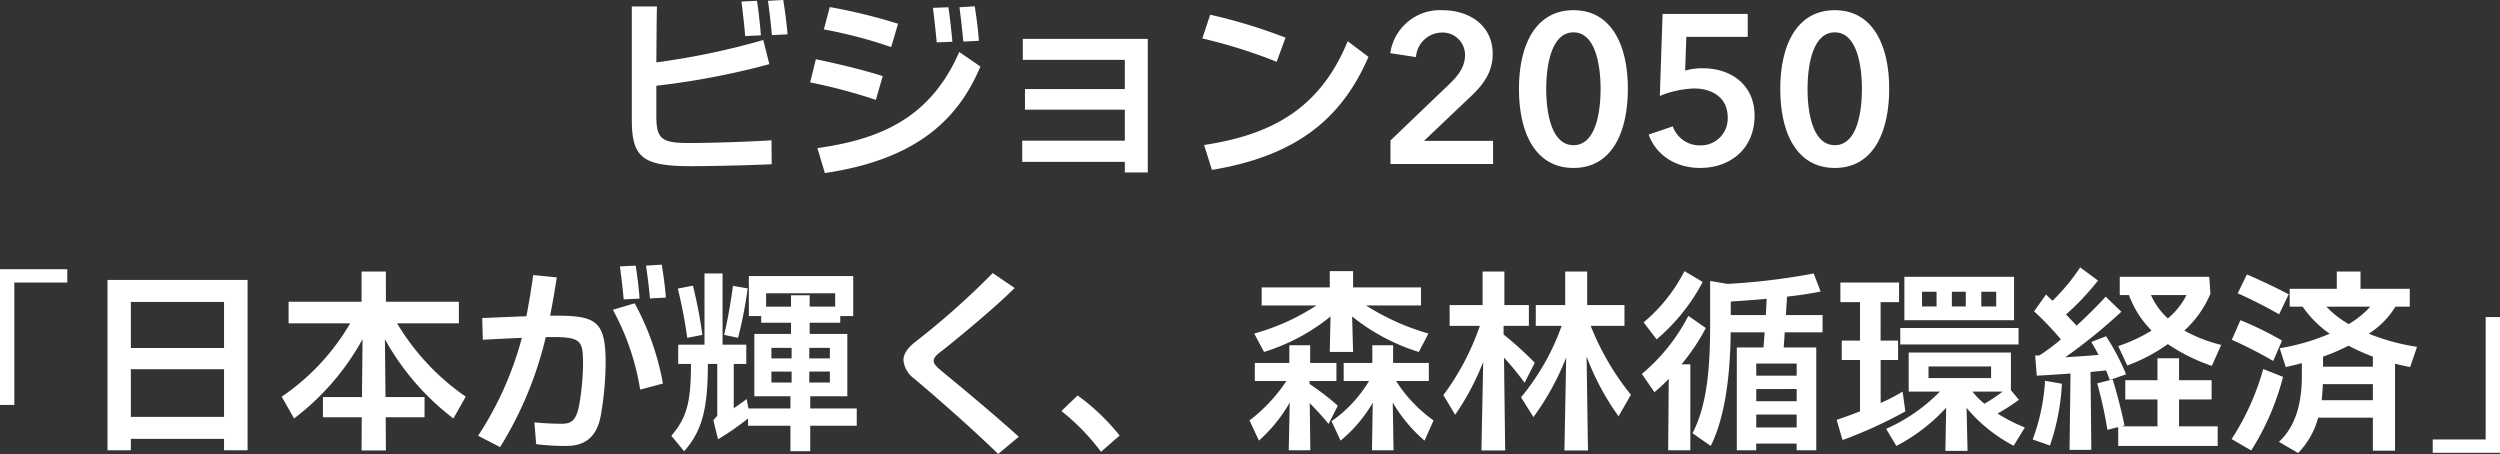 <?xml version="1.0" encoding="UTF-8"?> <svg xmlns="http://www.w3.org/2000/svg" width="382.29" height="69.42" viewBox="0 0 382.29 69.42"><rect x="0" y="0" width="382.29" height="69.42" fill="#333333" stroke="none"/><path id="パス_8221" data-name="パス 8221" d="M-73.71-24.48c.24,1.74.45,3.51.6,5.25l2.4-.12c-.15-1.74-.39-3.54-.66-5.25Zm-1.08,5.28c-.15-1.74-.33-3.51-.6-5.28l-2.37.12c.21,1.74.42,3.54.57,5.28ZM-85.71-2.73c-4.29,0-5.07-.6-5.07-4.17v-4.59a117.166,117.166,0,0,0,17.28-3.3l-.93-3.69a113.266,113.266,0,0,1-16.35,3.42c.03-2.85.03-5.73.09-8.55h-3.84V-6.24c0,5.85,1.8,7.05,9.15,7.05,2.85,0,9.45-.15,12.24-.3l-.03-3.66C-75.48-2.97-82.17-2.73-85.71-2.73Zm44.25-15.63c-.12-1.74-.36-3.54-.63-5.28l-2.34.15c.24,1.74.42,3.51.6,5.25Zm-23.7-1.74a70.62,70.62,0,0,1,10.29,2.7l1.05-3.57a85.086,85.086,0,0,0-10.44-2.55Zm19.65,1.89c-.15-1.74-.36-3.54-.6-5.28l-2.37.09c.21,1.77.42,3.54.57,5.28Zm1.05,1.56C-48.9-6.48-56.61-3.3-66.15-1.95l1.14,3.81C-50.28-.3-44.37-6.99-41.22-14.43ZM-67.26-12A84.093,84.093,0,0,1-57.21-9.33l1.05-3.63c-2.97-.96-7.14-1.95-10.23-2.58Zm32.52-3.45h15.6v4.47H-34.41v3.15h15.27v4.74H-34.83V.15h15.69V1.77h3.51V-18.66H-34.74Zm27.45-3.27A78.139,78.139,0,0,1,4.08-15.15l1.35-3.69A81.145,81.145,0,0,0-6.09-22.35Zm22.23.42C10.65-7.8,3.06-3.96-7.02-2.43l1.2,3.81C7.98-.9,14.31-7.2,18.12-15.9ZM37.17.48V-3.06H26.61l6.63-6.3c2.07-1.89,3.87-3.87,3.87-6.99,0-4.5-3.72-6.69-7.68-6.69a7.68,7.68,0,0,0-7.98,6.57l3.93.6a4.025,4.025,0,0,1,3.9-3.75,3.42,3.42,0,0,1,3.6,3.48c0,1.71-1.02,3.06-2.28,4.29L21.48-3.12V.48Zm12.3.6c5.88,0,8.31-5.46,8.31-12.12,0-6.72-2.55-12-8.31-12-5.82,0-8.34,5.34-8.34,12.03C41.13-4.2,43.68,1.08,49.47,1.08Zm0-3.48c-3.27,0-4.17-4.65-4.17-8.58,0-3.87.87-8.67,4.17-8.67,3.24,0,4.14,4.71,4.14,8.64C53.61-7.17,52.77-2.4,49.47-2.4ZM68.85,1.08c4.53,0,8.31-2.88,8.31-8.01,0-4.56-3.45-7.23-7.92-7.23a9.026,9.026,0,0,0-2.7.36l.18-5.16h9.39v-3.51H63.09L62.67-9.93a15.126,15.126,0,0,1,5.25-1.14c2.67,0,5.13,1.32,5.13,4.44a4.111,4.111,0,0,1-4.26,4.26,4.348,4.348,0,0,1-4.14-2.91L60.96-4.02C62.1-.9,65.04,1.08,68.85,1.08Zm20.58,0c5.88,0,8.31-5.46,8.31-12.12,0-6.72-2.55-12-8.31-12-5.82,0-8.34,5.34-8.34,12.03C81.09-4.2,83.64,1.08,89.43,1.08Zm0-3.48c-3.27,0-4.17-4.65-4.17-8.58,0-3.87.87-8.67,4.17-8.67,3.24,0,4.14,4.71,4.14,8.64C93.57-7.17,92.73-2.4,89.43-2.4ZM-191.145,16.56V37.32h2.19V18.6h8.1V16.56Zm16.44,27.69h3.57V42.51h14.25v1.74h3.6V18.21h-21.42Zm17.82-15.63h-14.25V21.57h14.25Zm-14.25,3.24h14.25v7.29h-14.25Zm50.16-7.02v-3.3h-11.16V16.92h-3.72v4.62h-11.16v3.3h9.42a34.7,34.7,0,0,1-10.47,11.22l1.89,3.33a38.469,38.469,0,0,0,10.47-12.12l-.09,8.85h-5.97v3.09h5.94l-.03,5.07h3.72l-.03-5.07h5.94V36.12h-5.97l-.09-8.85a38.847,38.847,0,0,0,10.47,12.12l1.89-3.33a36.2,36.2,0,0,1-10.5-11.22Zm31.65-3.93c-.12-1.68-.36-3.36-.63-5.04l-2.4.15c.24,1.68.45,3.33.6,5.01Zm-4.02.15c-.12-1.68-.33-3.36-.6-5.04l-2.4.12c.21,1.68.42,3.36.57,5.04Zm-12.87,2.61h-.81c.42-2.07.72-3.93,1.02-5.85l-3.6-.36c-.27,1.89-.6,4.05-1.05,6.3-2.49.09-5.04.21-6.75.27l.09,3.33c1.89-.12,4.05-.21,5.97-.3a50.979,50.979,0,0,1-6.69,14.97l3.36,1.74a56.44,56.44,0,0,0,6.99-16.83h.99c4.59,0,4.68.66,4.71,4.29a40.727,40.727,0,0,1-.54,5.82c-.45,2.61-1.17,3.15-2.76,3.15-1.2,0-2.91-.09-4.14-.21l.27,3.33a35.146,35.146,0,0,0,4.59.27c2.34,0,4.59-.87,5.28-4.59a48.843,48.843,0,0,0,.75-8.07C-98.535,24.51-99.945,23.67-106.215,23.67Zm8.79-.9a37.853,37.853,0,0,1,4.17,12.21l3.48-.93a40.432,40.432,0,0,0-4.32-12.27Zm30.18,15.09V36h5.67V26.46h-5.76V24.75h4.68V23.73h1.98V17.61h-15.96v6.12h1.89v1.02h4.56v1.71h-5.61V36h5.52v1.86h-6.42l-.27-1.44c-.51.39-1.23.9-1.98,1.41V31.05h1.92V28.11h-3.63V17.22h-2.76V28.11h-4.02v2.94h1.95c0,5.76-.6,8.19-3,10.98l1.95,2.37c2.88-3.21,3.63-6.84,3.63-13.35h1.44v7.92l-.6.69.72,2.91a41.542,41.542,0,0,0,4.59-3.18V40.5h6.48v3.9h3.03V40.5h7.11V37.86Zm-16.5-11.25a68.141,68.141,0,0,0-1.44-7.53l-2.31.45a72.39,72.39,0,0,1,1.44,7.53Zm4.68-7.5c-.33,2.49-.78,5.1-1.35,7.5l2.13.45a63.5,63.5,0,0,0,1.47-7.56Zm5.07,1.14h10.56v2.04h-3.9V20.55h-2.85v1.74h-3.81Zm3.9,9.96h-3.09V28.59h3.09Zm2.7,0V28.59h3.15v1.62Zm-2.7,2.01V33.9h-3.09V32.22Zm2.7,0h3.15V33.9h-3.15Zm28.05-15.06a119.664,119.664,0,0,1-11.85,10.53c-1.17.93-1.8,1.83-1.8,2.79a3.94,3.94,0,0,0,1.65,2.82c2.82,2.37,8.52,7.32,12.84,11.52l3.15-2.64c-4.62-4.14-9.87-8.46-11.52-9.81-.99-.81-1.5-1.29-1.5-1.8s.51-.96,1.35-1.59c2.25-1.77,8.07-6.57,11.04-9.54ZM-19.935,42a32.692,32.692,0,0,0-6.42-6.12l-2.49,2.37a33.2,33.2,0,0,1,6.06,6.24ZM2.145,29.22a30.25,30.25,0,0,0,10.17-5.43l-.12,5.43h3.57l-.15-5.43a30.727,30.727,0,0,0,10.2,5.43l1.47-2.82a36.091,36.091,0,0,1-9.54-4.29h8.4V19.35H15.765V16.86H12.2v2.49H1.785v2.76h8.37A33.556,33.556,0,0,1,.645,26.4Zm6.96,4.44h4.11V30.9H9.2V28.2H6.015v2.7H.735v2.76h4.83a24.529,24.529,0,0,1-5.64,6.03l1.44,3.09a23.366,23.366,0,0,0,4.71-5.82l-.15,7.29h3.3l-.09-7.2a42.9,42.9,0,0,1,2.88,3.18l1.41-2.79a39.631,39.631,0,0,0-4.32-3.33Zm18.24,0V30.9h-5.46V28.2h-3.18v2.7h-4.38v2.76H18.2a20.057,20.057,0,0,1-5.73,6.15l1.38,2.97a21.822,21.822,0,0,0,4.92-5.79l-.12,7.26h3.3l-.12-7.29a22.813,22.813,0,0,0,4.86,5.82l1.38-3.09a21.667,21.667,0,0,1-5.73-6.03Zm16.2-2.79a52.6,52.6,0,0,0-4.77-4.32V25.23h3.87V22.05H38.9V16.92h-3.33v5.13h-5.04v3.18h4.62a39.069,39.069,0,0,1-5.58,10.59l1.8,3a39,39,0,0,0,4.29-8.07l-.27,13.53h3.63l-.18-14.19a42.549,42.549,0,0,1,3.15,3.84Zm14.7,4.89A40.141,40.141,0,0,1,52.1,25.23h5.16V22.05h-5.7V16.92H48.2v5.13H43.7v3.18h3.96a36.106,36.106,0,0,1-6.21,10.92l1.89,3.03a39.959,39.959,0,0,0,5.01-9.12l-.27,14.22h3.6l-.21-14.37a39.16,39.16,0,0,0,4.89,9.15Zm8.19-18.9a25,25,0,0,1-6.24,7.83l1.98,2.61a29.579,29.579,0,0,0,7.05-8.79Zm21.12,6.72h-5.61l.18-2.82c1.89-.21,3.66-.48,5.13-.78L86.2,17.22A100.119,100.119,0,0,1,73,18.81l-2.64-.45v6.9c0,6.69-.54,12.3-2.7,16.38l2.79,1.95c2.13-4.26,2.97-10.41,3.06-17.37H78.7l-.18,2.31h-4.08V44.25h2.97V43.23h6.18v1.02h3V28.53h-4.98c.06-.78.12-1.56.15-2.31h5.79Zm-14.04-2.07c1.74-.12,3.63-.24,5.49-.42-.03.84-.09,1.65-.12,2.49h-5.37Zm-6.48,2.19a28.783,28.783,0,0,1-7.11,8.88l1.92,2.79a27.207,27.207,0,0,0,2.19-2.04l-.09,10.92h3.39V31.11h-1.35a32.009,32.009,0,0,0,3.72-5.55Zm10.38,9.15V30.99h6.18v1.86Zm6.18,2.04v1.86h-6.18V34.89Zm-6.18,3.9h6.18v1.98h-6.18Zm22.65-14.43h16.77V17.73h-16.77Zm-.27,10.92a26.519,26.519,0,0,1-3.36,1.74V30.45H99.1V27.48h-2.67V21.6h2.82v-3h-8.97v3h3v5.88h-2.79v2.97h2.79v7.86c-1.26.48-2.49.93-3.57,1.29l.9,3.09a68.608,68.608,0,0,0,9.6-4.38Zm5.19-13.02h-2.22V20.01h2.22Zm2.34-2.25h2.13v2.25h-2.13Zm4.5,2.25V20.01h2.28v2.25Zm-12.39,3.3v2.52h18.09V25.56Zm14.88,13.08a34.465,34.465,0,0,0,3.27-2.1l-1.23-1.47V29.31h-15.63v5.97h4.77a26.7,26.7,0,0,1-8.22,5.7l1.56,2.61a27.338,27.338,0,0,0,7.62-5.85l-.12,6.6h3.39l-.15-6.57a23.49,23.49,0,0,0,7.2,5.79l1.71-2.79A26.025,26.025,0,0,1,114.315,38.64Zm-.99-7.2v1.77h-9.57V31.44Zm-2.85,3.84h4.62a26.519,26.519,0,0,1-2.79,1.86A11.888,11.888,0,0,1,110.475,35.28Zm20.43-3.24c.21.48.39.99.57,1.47l2.49-.87a34.363,34.363,0,0,0-3.06-5.82l-2.25.87c.36.63.75,1.29,1.11,1.98-1.68.15-3.63.27-5.1.36a82.436,82.436,0,0,0,8.58-6.96l-2.4-2.31c-1.11,1.26-2.76,2.88-4.44,4.44l-1.62-1.71a40.434,40.434,0,0,0,4.89-5.19l-2.73-2.01a30.466,30.466,0,0,1-4.23,5.1c-.36-.33-.69-.66-.99-.96l-1.83,2.58A44.82,44.82,0,0,1,124,27.3a30.883,30.883,0,0,1-3.3,2.46h-.63l.24,3.09c1.74-.09,3.51-.21,5.16-.33l-.15,11.67h3.33l-.12-11.91C129.375,32.19,130.185,32.13,130.9,32.04Zm6.96-6.09a24.308,24.308,0,0,1-5.1,2.37l1.38,2.97a26.216,26.216,0,0,0,6.21-3.27,28.063,28.063,0,0,0,6.72,3.33l1.44-3.21a22.345,22.345,0,0,1-5.64-2.19,15.98,15.98,0,0,0,3.99-5.64l-.18-2.58H133v2.79h1.41A15.087,15.087,0,0,0,137.865,25.95Zm5.34-5.43a11.158,11.158,0,0,1-2.85,3.57,10.718,10.718,0,0,1-2.58-3.57Zm3.84,15.96V33.54h-4.98V30.18h-3.3v3.36h-4.92v2.94h4.92v4.11h-5.52l.48-.12c-.39-2.01-1.2-5.07-1.8-7.05l-2.37.6a65.426,65.426,0,0,1,1.56,7.11l1.65-.42v2.88h15.21v-3h-5.91V36.48Zm-24.72,7.05a34.457,34.457,0,0,0,1.83-9.45l-2.58-.45a30.605,30.605,0,0,1-1.89,8.97Zm56.13-15.09a33.259,33.259,0,0,1-7.38-2.01,12.864,12.864,0,0,0,4.08-4.14h2.19V19.56h-7.53V16.92h-3.63v2.64h-7.2v2.73h1.98a16.273,16.273,0,0,0,4.14,4.14,33.16,33.16,0,0,1-7.65,2.22l.93,2.88c.84-.18,1.68-.39,2.46-.6v1.95c0,3.93-.84,7.65-3.51,10.08l2.94,1.71a12.125,12.125,0,0,0,3.06-5.4h8.37v5.04h3.39V31.02c.75.18,1.5.36,2.31.51Zm-19.62-8.04c-2.25-1.17-4.44-2.19-6.39-3.03l-1.41,2.88a69.439,69.439,0,0,1,6.33,3.21Zm12.48,1.89a14.3,14.3,0,0,1-3.3,2.67,14.418,14.418,0,0,1-3.42-2.67Zm-13.5,5.19a51.275,51.275,0,0,0-6.36-3.12l-1.32,3a64.492,64.492,0,0,1,6.33,3.24Zm6.27,3.99V29.94a31.714,31.714,0,0,0,3.9-1.68,32.972,32.972,0,0,0,3.72,1.68v1.53Zm-9.15.36a38.367,38.367,0,0,1-4.83,10.71l3,1.74a39.238,39.238,0,0,0,4.86-11.25Zm8.94,4.77c.09-.84.15-1.68.18-2.46h7.65V36.6Zm27.27,8.04V23.88h-2.19V42.6h-8.1v2.04Z" transform="translate(191.145 24.6)" fill="#fff"></path></svg> 
